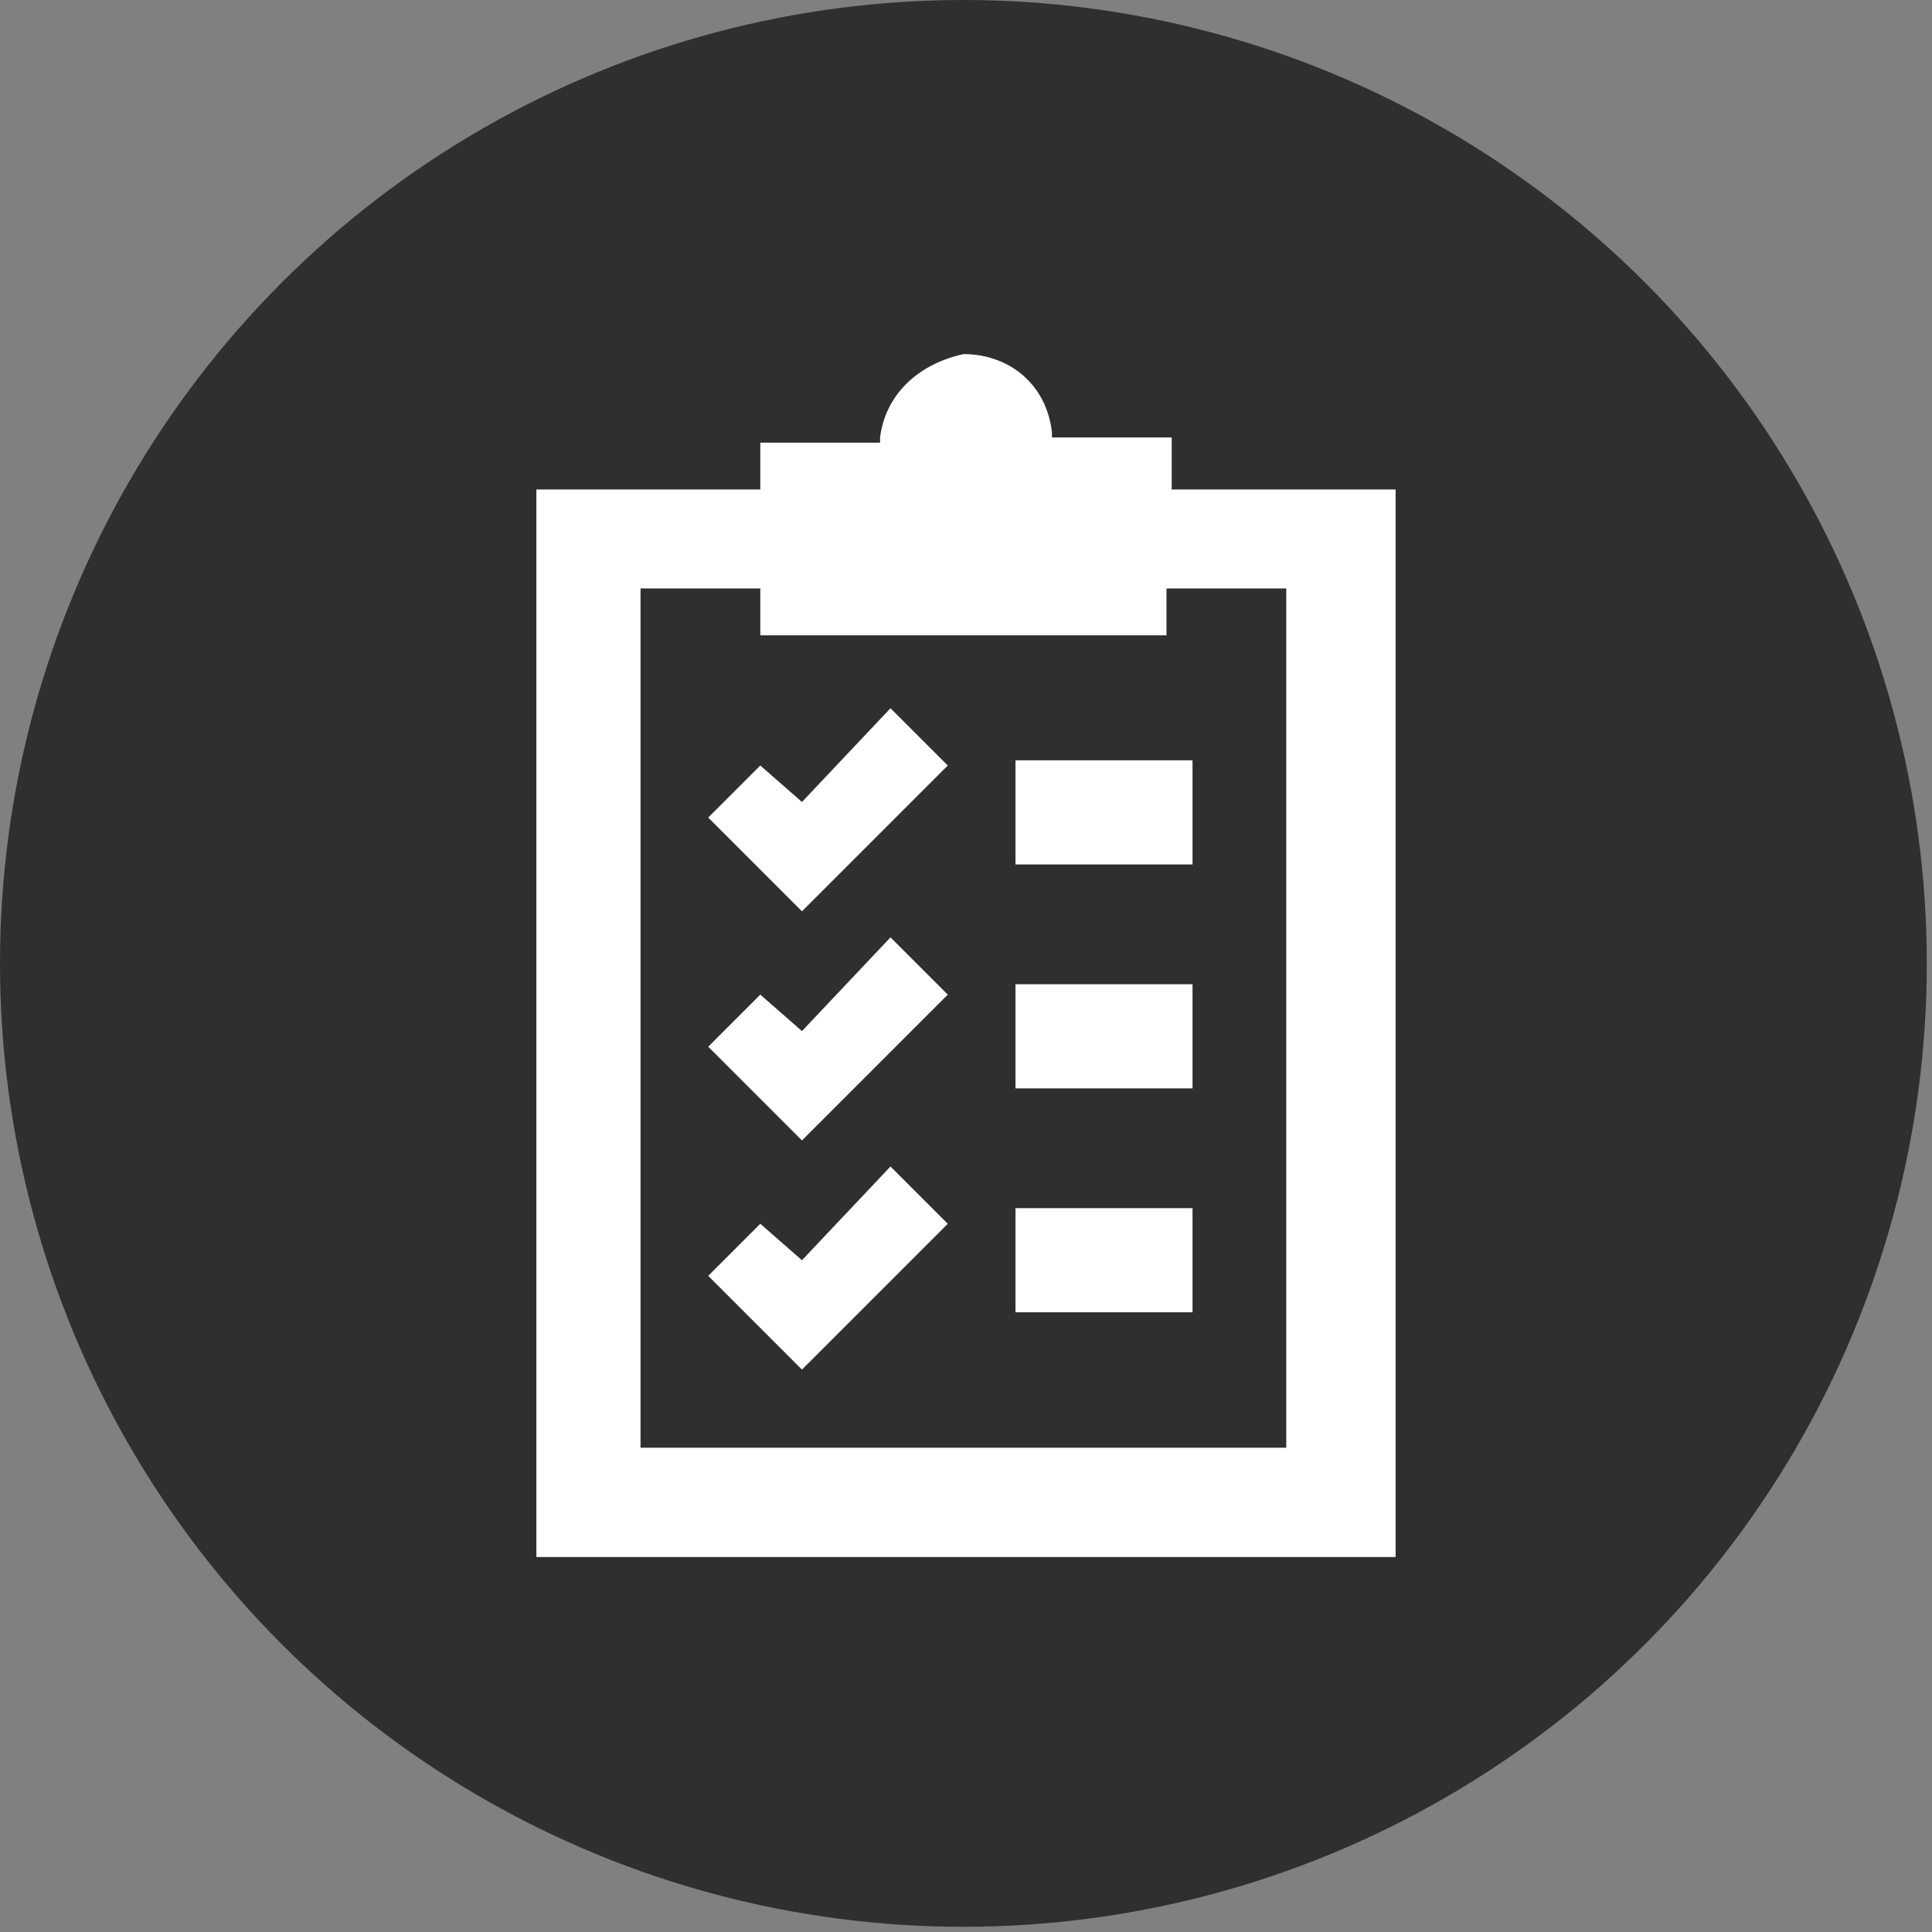 <?xml version="1.0" encoding="utf-8"?>
<!-- Generator: Adobe Illustrator 22.0.1, SVG Export Plug-In . SVG Version: 6.00 Build 0)  -->
<svg version="1.1" id="Layer_1" xmlns="http://www.w3.org/2000/svg" xmlns:xlink="http://www.w3.org/1999/xlink" x="0px" y="0px"
	 viewBox="0 0 37.1 37.1" style="enable-background:new 0 0 37.1 37.1;" xml:space="preserve">
<rect x="0" y="0" width="37.1" height="37.1" fill="#808080" stroke="none"/>
<style type="text/css">
	.st0{fill:#2F2F2F;}
	.st1{fill:#FFFFFF;}
</style>
<title>programs</title>
<g id="Layer_2_1_">
	<g id="Layer_8">
		<circle class="st0" cx="18.5" cy="18.5" r="18.5"/>
		<path class="st1" d="M22.5,9.4V8.4h-2.3c0,0,0,0,0-0.1c-0.1-0.9-0.8-1.5-1.7-1.5C17.6,7,17,7.6,16.9,8.4c0,0,0,0.1,0,0.1h-2.3v0.9
			h-4.3v20.5h16.5V9.4H22.5z M24.8,27.8H12.3V11.3h2.3v0.9h7.8v-0.9h2.3V27.8z"/>
		<polygon class="st1" points="15.4,15.4 14.6,14.7 13.6,15.7 15.4,17.5 18.2,14.7 17.1,13.6 		"/>
		<polygon class="st1" points="15.4,19.8 14.6,19.1 13.6,20.1 15.4,21.9 18.2,19.1 17.1,18 		"/>
		<polygon class="st1" points="15.4,24.2 14.6,23.5 13.6,24.5 15.4,26.3 18.2,23.5 17.1,22.4 		"/>
		<rect x="19.5" y="14.6" class="st1" width="3.4" height="2"/>
		<rect x="19.5" y="18.9" class="st1" width="3.4" height="2"/>
		<rect x="19.5" y="23.2" class="st1" width="3.4" height="2"/>
	</g>
</g>
</svg>
